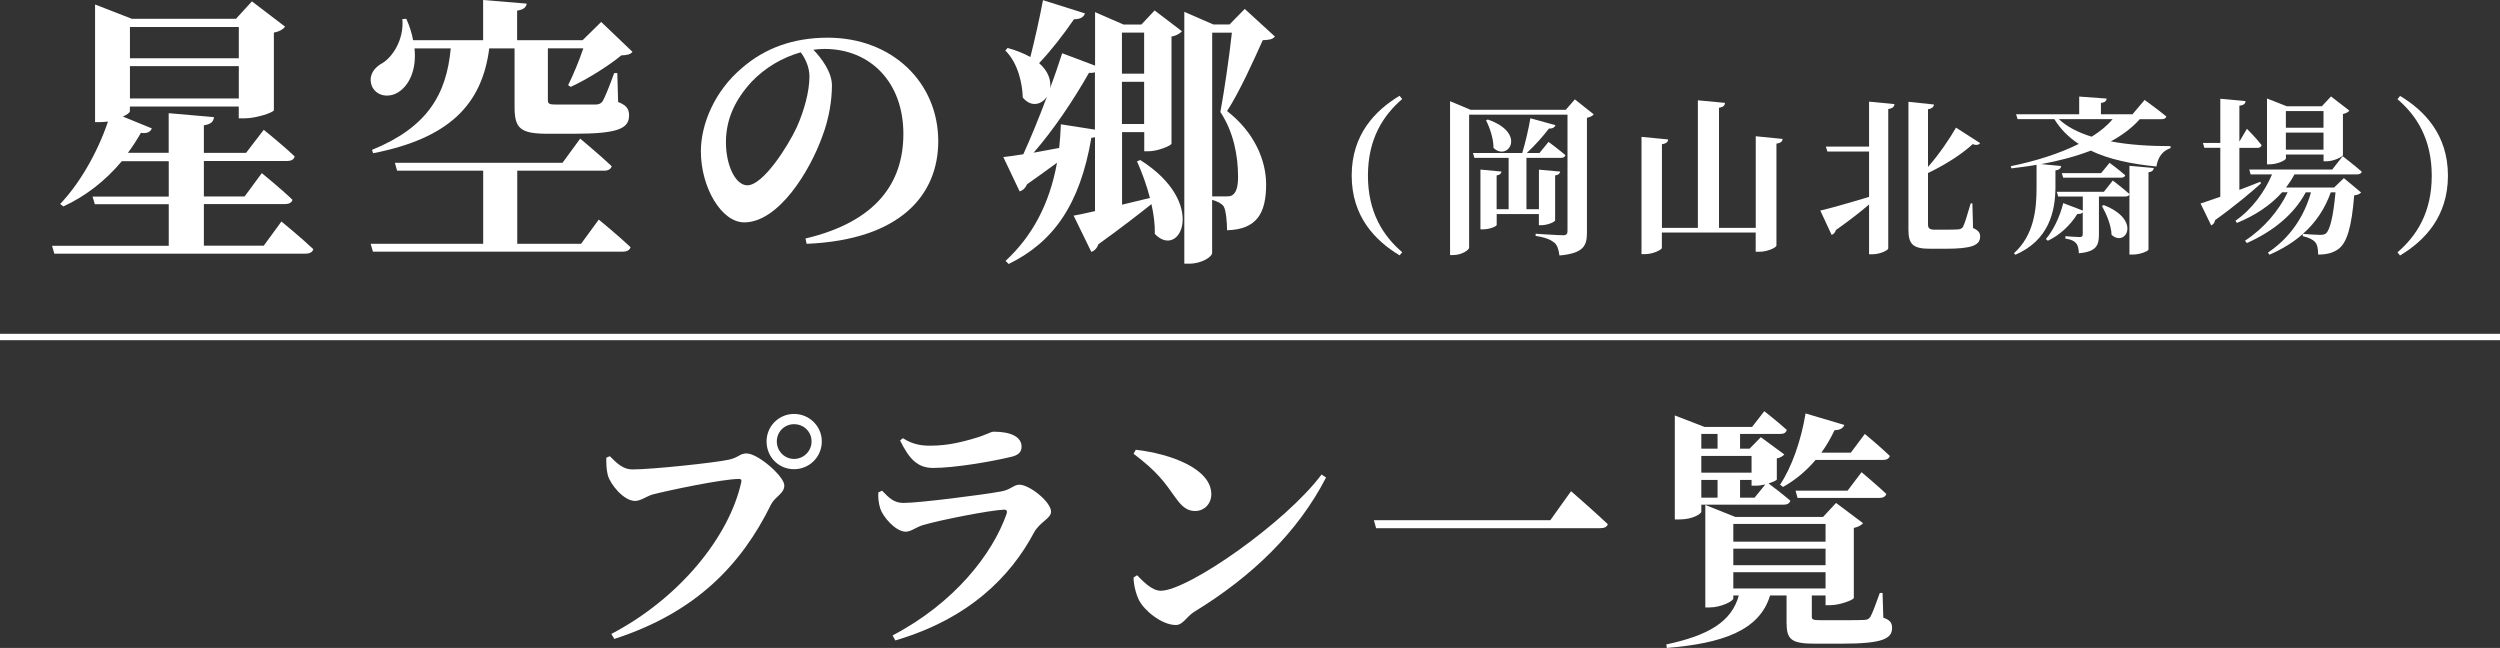 <?xml version="1.0" encoding="UTF-8"?><svg id="Layer_2" xmlns="http://www.w3.org/2000/svg" viewBox="0 0 400 103.67"><rect x="0" y="0" width="400" height="103.67" fill="#333333" stroke="none"/><defs><style>.cls-1{fill:#fff;}.cls-2{fill:none;stroke:#fff;stroke-miterlimit:10;stroke-width:1.02px;}</style></defs><g id="other"><path class="cls-1" d="m45.05,35.46s3.2,2.61,5.08,4.41c-.13.5-.63.72-1.26.72H8.69l-.36-1.26h18.67v-6.66h-11.83l-.36-1.21h12.19v-5.67h-7.51c-2.75,3.28-5.94,5.67-9.36,7.24l-.5-.4c2.92-3.06,5.85-7.88,7.65-13.18-.4.04-.85.09-1.26.09h-.81V.72l5.89,2.29h16.65l2.56-2.79,5.31,4.05c-.27.36-.85.77-1.8.94v12.42c-.04.36-2.83,1.3-4.63,1.3h-.99v-1.89h-17.42v.76c0,.23-.45.54-1.12.85l4.63,1.89c-.22.58-.76.85-1.75.72-.63,1.12-1.35,2.21-2.07,3.19h6.52v-6.34l7.25.63c-.09.68-.41,1.12-1.62,1.31v4.41h6.75l2.83-3.69s3.15,2.52,4.95,4.27c-.13.5-.58.72-1.21.72h-13.32v5.67h6.52l2.75-3.73s3.1,2.52,4.91,4.27c-.14.5-.63.68-1.22.68h-12.96v6.66h9.58l2.83-3.87ZM20.79,4.32v5h17.42v-5h-17.42Zm17.42,11.43v-5.17h-17.42v5.17h17.42Z"/><path class="cls-1" d="m95.81,35.14s3.19,2.61,5.08,4.41c-.14.49-.63.72-1.26.72h-39.96l-.36-1.26h18v-11.7h-13.77l-.36-1.26h26.82l2.83-3.87s3.19,2.66,5.04,4.41c-.13.49-.58.72-1.21.72h-13.9v11.7h10.21l2.83-3.87Zm5.4-26.86c-.36.45-.85.54-1.8.58-2.02,1.67-5.44,3.82-8.1,5.04l-.41-.27c.81-1.62,1.8-4,2.43-5.9h-5.67v8.28c0,.58.18.72,1.35.72h6.3c.54-.04.81-.13,1.12-.54.36-.63,1.04-2.29,1.84-4.5h.5l.13,4.63c1.4.54,1.75,1.17,1.75,2.16,0,2.11-1.84,2.92-8.82,2.92h-4.23c-4.41,0-5.27-.9-5.27-4.32V7.74h-4.05c-1.17,9.09-6.52,14.4-18.58,16.78l-.18-.54c8.82-3.6,11.92-8.82,12.6-16.24h-5.8c.36,3.51-.9,5.9-2.52,6.97-1.57,1.04-3.64.68-4.32-.99-.58-1.62.36-2.92,1.75-3.65,1.71-1.08,3.42-3.87,3.15-7.02l.63-.04c.54,1.21.9,2.34,1.08,3.42h11.21V0l6.97.58c-.09.54-.41.95-1.53,1.12v4.73h10.48l2.97-2.92,4.99,4.77Z"/><path class="cls-1" d="m128.88,38.16c11.38-2.7,15.66-8.95,15.66-16.74,0-8.28-5.31-13.59-12.6-13.59-.58,0-1.21.04-1.8.13,1.35,1.4,2.97,3.6,2.97,5.71,0,2.29-.45,5.26-1.49,8.01-2.02,5.71-7.06,13.9-12.55,13.9-3.6,0-6.93-5.53-6.93-11.38,0-4.18,2.07-9.54,6.62-13.36,3.64-3.15,8.19-4.81,13.68-4.81,10.35,0,17.68,7.2,17.68,16.56,0,8.5-5.94,15.79-21.06,16.42l-.18-.85Zm-.76-29.79c-2.92.81-5.76,2.48-7.92,4.77-2.61,2.88-4.05,5.94-4.05,9.63s1.53,6.88,3.42,6.88c2.52,0,6.48-6.21,7.92-9.31,1.17-2.61,2.02-5.71,2.02-8.1,0-1.48-.63-2.83-1.39-3.87Z"/><path class="cls-1" d="m182.43,25.6c10.93,6.88,6.34,16.02,2.34,11.83.04-1.53-.18-3.15-.54-4.77-1.98,1.57-4.81,3.78-8.5,6.43-.18.58-.63,1.08-1.12,1.21l-2.83-5.8c.81-.13,1.98-.4,3.42-.72v-11.83c-.18.04-.36.09-.58.09-1.84,10.75-6.08,16.69-13.23,20.2l-.5-.5c4.14-3.82,7.02-8.95,8.23-15.7-1.35.99-2.97,2.16-4.81,3.46-.23.58-.67.99-1.17,1.12l-2.61-5.49c.77-.09,1.89-.23,3.2-.45,1.17-2.56,2.52-5.85,3.78-9.22-.85,1.31-2.56,1.75-3.87.14-.04-2.02-.68-5.44-2.79-7.52l.36-.4c1.49.4,2.66.9,3.65,1.44.67-2.65,1.44-6.03,2.02-9.09l6.71,2.11c-.18.58-.72.94-1.75.94-1.71,2.48-3.69,5.04-5.58,7.02,1.49,1.31,1.94,2.79,1.75,4,.72-1.89,1.35-3.78,1.94-5.58l5.26,1.98V1.94l4.54,1.98h2.88l2.11-2.25,4.37,3.33c-.32.36-.9.72-1.67.85v17.14c-.04.31-2.21,1.21-3.64,1.21h-.72v-3.06h-3.55v11.61c1.44-.36,2.92-.72,4.46-1.08-.54-2.11-1.3-4.14-2.07-5.85l.54-.23Zm-7.24-4.86v-9.18c-.27.09-.58.13-.95.09-2.61,4.59-5.76,9.22-8.86,12.78,1.26-.23,2.65-.5,4.09-.76.13-1.22.22-2.48.27-3.78l5.45.85Zm4.32-15.52v6.57h3.55v-6.57h-3.55Zm3.55,14.62v-6.75h-3.55v6.75h3.55Zm20.92-13.99c-.32.45-.95.54-1.94.58-1.35,3.01-3.69,8.23-5.71,11.34,4.41,3.42,6.25,7.92,6.25,11.74,0,4.72-1.58,7.2-6.25,7.33,0-1.3-.18-3.24-.54-3.82-.32-.45-.99-.81-1.85-1.04v8.5c0,.58-1.62,1.71-3.69,1.71h-.76V1.89l4.63,2.02h2.61l2.43-2.48,4.82,4.41Zm-7.6,25.56c.4,0,.63-.04.9-.27.5-.36.81-1.26.81-2.83,0-3.42-.72-7.2-2.83-10.39.58-3.1,1.44-8.91,1.84-12.69h-3.15v26.19h2.43Z"/><path class="cls-1" d="m223.94,15.34l.41.51c-3.05,2.62-5.48,6.37-5.48,12.25s2.43,9.64,5.48,12.25l-.41.51c-3.91-2.35-7.67-6.21-7.67-12.77s3.75-10.42,7.67-12.77Z"/><path class="cls-1" d="m255.02,18.28c-.19.22-.54.46-1.11.57v18.41c0,2.08-.57,3.27-4.4,3.62-.13-.94-.32-1.65-.84-2.08-.57-.43-1.32-.81-2.97-1.05v-.35s3.62.24,4.4.24c.54,0,.7-.24.7-.67v-18.62h-15.74v21.27c0,.4-1.24,1.19-2.54,1.19h-.51v-24.62l3.29,1.38h15.22l1.46-1.67,3.02,2.4Zm-15.55,15.98v1.73c0,.22-1.13.7-2.11.7h-.49v-9.56l3.37.32c-.05.3-.24.54-.78.62v5.4h1.92v-8.21h-5.48l-.22-.78h7.88c.51-1.67,1.03-3.94,1.3-5.56l4.02,1.11c-.13.32-.43.57-1.05.54-.84,1.11-2.19,2.65-3.54,3.91h2.02l1.46-1.78s1.67,1.24,2.7,2.13c-.08.3-.35.43-.73.43h-5.51v8.21h2v-6.32l3.4.3c-.05.3-.24.54-.81.62v7.18c0,.24-1.19.78-2.19.78h-.41v-1.78h-6.77Zm-1.43-15.14c6.34,2.19,3.21,6.78.92,4.54,0-1.51-.59-3.21-1.19-4.4l.27-.14Z"/><path class="cls-1" d="m285.23,22.22c-.05.38-.24.65-1,.76v16.3c0,.32-1.43,1-2.7,1h-.62v-3.08h-15.01v2.46c0,.3-1.43,1-2.67,1h-.59v-18.76l4.27.41c-.05.38-.24.65-1,.76v13.39h5.75v-20.41l4.35.41c-.05.4-.24.67-.97.78v19.22h5.88v-14.66l4.32.43Z"/><path class="cls-1" d="m299.04,16.26l4.08.4c-.05.38-.24.67-1,.78v22.3c0,.3-1.32.94-2.48.94h-.59v-7.96c-1.32,1.13-3.08,2.51-5.32,4.1-.08.35-.35.67-.67.76l-1.81-3.89c1.35-.3,4.51-1.19,7.8-2.19v-7.26h-6.67l-.24-.78h6.91v-7.21Zm16.65,20.22c.89.41,1.13.78,1.13,1.35,0,1.4-1.27,1.97-5.53,1.97h-2.46c-2.67,0-3.48-.65-3.48-3v-20.51l4.08.43c-.03.35-.27.65-.95.76v9.23c1.84-2.1,3.51-4.59,4.48-6.29l3.86,2.48c-.22.3-.65.38-1.19.16-1.57,1.46-4.18,3.21-7.15,4.62v8.21c0,.62.22.86,1.11.86h2c.76,0,1.4-.03,1.75-.05.3-.03.51-.11.73-.38.27-.49.76-2.11,1.24-3.78h.27l.11,3.94Z"/><path class="cls-1" d="m342.37,19.06c-1.24,1.4-2.83,2.59-4.64,3.56,2.97.57,6.26.76,9.56.76v.32c-1.3.43-2.02,1.46-2.27,2.94-3.97-.4-7.56-1.13-10.5-2.54-2.43.94-5.13,1.65-7.94,2.16l3.21.3c-.05.35-.27.62-.92.7v2.86c-.05,3.67-1,8.29-6.4,10.64l-.24-.24c3.21-2.89,3.62-7.04,3.62-10.45v-3.7c-1.32.24-2.67.4-4.02.57l-.11-.35c3.97-.81,7.8-2.02,10.88-3.56-1.57-1.03-2.89-2.32-3.91-3.97h-5.88l-.24-.78h10.1v-2.83l4.4.32c-.05.35-.24.62-.92.7v1.81h5.05l1.94-2.29s2.13,1.54,3.48,2.65c-.08.3-.38.43-.78.43h-3.46Zm-4.32,9.83s1.65,1.24,2.67,2.16c-.08.3-.35.4-.73.4h-4.16v6.07c0,1.73-.4,2.75-3.21,3-.03-.67-.13-1.24-.43-1.59-.27-.32-.73-.62-1.73-.76v-.38s1.83.14,2.29.14c.38,0,.49-.16.49-.46v-3.48c-.19.19-.46.27-.86.24-1.24,1.97-2.92,3.43-4.72,4.29l-.32-.27c1.13-1.32,2.21-3.46,2.78-5.75l3.13,1.19v-2.24h-3.94l-.22-.76h7.53l1.43-1.81Zm-8.64-9.83c1.32,1.24,3.13,2.16,5.26,2.81,1.35-.84,2.51-1.78,3.35-2.81h-8.61Zm8.12,6.99s1.54,1.13,2.51,2c-.08.27-.35.38-.73.38h-9.2l-.22-.73h6.29l1.35-1.65Zm-.92,6.77c6.13,2.38,3.46,6.8,1.24,4.75-.05-1.54-.84-3.35-1.54-4.62l.3-.14Zm7.99-5.94c-.03.32-.19.59-.84.68v12.36c0,.24-1.32.81-2.51.81h-.54v-14.2l3.89.35Z"/><path class="cls-1" d="m361.75,29.35c-1.51,1.35-3.94,3.43-7.34,5.88-.05.38-.3.7-.62.84l-1.7-3.51c.67-.22,1.78-.59,3.16-1.08v-7.83h-2.56l-.22-.78h2.78v-7.07l4.05.38c-.05.38-.24.65-1,.73v5.75l1.21-2.05s1.57,1.57,2.35,2.62c-.08.3-.32.43-.7.43h-2.86v6.72c1.08-.4,2.21-.86,3.35-1.3l.11.27Zm13.28-.84l2.75,2.29c-.22.24-.54.38-1.11.46-.41,5.1-1.16,7.61-2.56,8.61-.86.62-1.89.86-3.21.86,0-.84-.11-1.57-.46-1.97-.35-.43-1.05-.76-2-.97v-.35c-1.46,1.3-3.24,2.4-5.34,3.32l-.22-.35c3.54-2.38,5.78-5.75,6.88-9.64h-.84c-1.86,3.51-5.21,6.24-9.42,8.12l-.3-.38c3.02-1.97,5.4-4.78,6.83-7.75h-.89c-1.81,2.05-4.29,3.7-7.23,4.91l-.24-.35c2.67-1.86,4.67-4.62,5.86-7.42h-3.43l-.22-.78h13.28l1.67-2.13s1.89,1.46,3.05,2.48c-.08.3-.35.43-.76.43h-10.01c-.38.73-.84,1.43-1.35,2.11h7.69l1.57-1.51Zm-9.29-3.16c0,.27-1.32.94-2.59.94h-.43v-10.53l3.16,1.24h5.62l1.46-1.57,2.94,2.27c-.16.22-.51.43-1.03.54v6.59c-.03.24-1.48.97-2.56.97h-.54v-1.08h-6.02v.62Zm0-7.58v2.67h6.02v-2.67h-6.02Zm6.02,6.18v-2.73h-6.02v2.73h6.02Zm1.16,6.83c-.92,2.59-2.38,4.8-4.45,6.64.86.08,2.21.16,2.75.16.43,0,.65-.05.92-.22.65-.54,1.19-2.73,1.54-6.59h-.76Z"/><path class="cls-1" d="m384,15.34c3.91,2.35,7.67,6.21,7.67,12.77s-3.75,10.42-7.67,12.77l-.4-.51c3.05-2.62,5.48-6.37,5.48-12.25s-2.43-9.64-5.48-12.25l.4-.51Z"/><path class="cls-1" d="m101.17,75.11c3.2,0,13.28-1.08,15.44-1.56,1.64-.36,1.72-1,2.84-1,1.84,0,6.04,3.68,6.04,5.12,0,1.32-1.48,1.76-2.12,3.04-4.8,9.76-12.12,17.32-25.08,21.52l-.48-.8c10.92-5.72,18.88-15.56,20.8-24.32.08-.36-.08-.48-.36-.48-2.68,0-11.52,1.88-13.8,2.48-.92.24-1.92,1.04-2.84,1.04-1.8,0-3.96-2.64-4.36-4.12-.24-1-.24-1.72-.24-2.8l.56-.24c1.12,1.12,2.12,2.12,3.6,2.12Zm21.48-4.48c0-2.44,1.96-4.4,4.4-4.4s4.44,1.96,4.44,4.4-1.96,4.44-4.44,4.44-4.4-1.96-4.4-4.44Zm1.64,0c0,1.56,1.24,2.8,2.76,2.8s2.8-1.24,2.8-2.8-1.24-2.76-2.8-2.76-2.76,1.24-2.76,2.76Z"/><path class="cls-1" d="m140.53,78.79l.6-.28c1.16,1.2,1.92,1.96,3.44,1.96,2.44,0,12.56-1.28,15.6-1.84,1.48-.24,2.04-1.08,2.92-1.08,1.64,0,5.08,2.76,5.08,4.32,0,1.08-1.84,1.68-2.72,3.32-3.72,7-10.36,13.8-22.2,17.28l-.44-.8c9.84-5.16,15.96-12.96,18.24-19.44.16-.52,0-.72-.48-.68-2.16.08-10.28,1.68-12.8,2.44-1.2.32-1.96,1.08-2.84,1.08-1.68,0-3.68-2.44-4.08-3.68-.28-.92-.36-1.64-.32-2.6Zm21.2-5.68c-3.2.76-9,1.76-12.44,1.76-2.52,0-3.84-1.48-5.28-4.4l.44-.36c1.64,1.04,3.04,1.2,4.4,1.2,2.96,0,5.32-.68,7-1.16,2-.56,2.6-1.08,3.16-1.08,2.68,0,4.44.8,4.44,2.4,0,.8-.44,1.36-1.72,1.64Z"/><path class="cls-1" d="m181.73,71.96c5.52.64,12.08,3,12.08,7.12,0,1.44-1.04,2.68-2.6,2.68-1.28,0-2.12-.72-3.12-2.12-1.88-2.64-2.88-4.12-6.72-7.04l.36-.64Zm29.72,3.96l.72.48c-4.52,8.76-11.8,15.8-21.08,21.48-1.28.8-1.8,2.12-2.96,2.12-2.28,0-5.08-2.36-5.88-3.96-.48-.92-.88-2.48-.88-3.64l.56-.36c.96.96,2.36,2.48,3.8,2.48,4.32,0,19.96-10.88,25.72-18.6Z"/><path class="cls-1" d="m248.05,83.23l3.32-4.64s3.68,3.2,5.88,5.28c-.12.44-.56.64-1.24.64h-35.83l-.36-1.28h28.24Z"/><path class="cls-1" d="m301.33,98.83c1.16.4,1.4.88,1.4,1.64,0,1.72-1.48,2.52-8.12,2.52h-4.24c-3.84,0-4.52-.72-4.52-3.4v-4.32h-2.64c-1.68,5.64-7.68,7.68-16.52,8.4l-.08-.56c6.72-1.44,10.44-3.6,11.6-7.84h-.88v.48c0,.44-2,1.44-3.8,1.44h-.68v-16.4l4.8,1.92h14.04l2.08-2.24,4.32,3.24c-.24.28-.72.6-1.48.76v11.2c-.04.32-2.28,1.16-3.76,1.16h-.76v-1.56h-2.2v3.4c0,.44.16.56,1.36.56h3.8c1.4,0,2.68,0,3.2-.04.56-.04.72-.12,1-.48.32-.56.84-1.92,1.52-3.84h.44l.12,3.96Zm-29.12-16.96c0,.32-1.36,1.24-3.48,1.24h-.76v-16.64l4.76,1.84h7.6l1.96-2.52s2.24,1.76,3.6,3c-.12.44-.48.64-1.04.64h-6.44v2.36h1.52l1.8-1.84,3.76,2.76c-.2.24-.6.52-1.2.64v3.36c-.04.16-.6.4-1.32.64.64.48,2.32,1.76,3.48,2.76-.12.44-.52.64-1.08.64h-13.16v1.12Zm0-12.44v2.36h2.6v-2.36h-2.6Zm0,3.52v2.68h8.04v-2.68h-8.04Zm2.6,6.68v-2.84h-2.6v2.84h2.6Zm2.52,4.2v2.84h14.76v-2.84h-14.76Zm14.76,3.96h-14.76v2.64h14.76v-2.64Zm-14.76,6.36h14.76v-2.6h-14.76v2.6Zm5.12-16.64c-.52.12-1.04.2-1.48.2h-.72v-.92h-1.84v2.84h2.32l1.72-2.12Zm2.36.04c1.84-2.76,3.36-7,4.08-11.4l6.2,1.84c-.16.48-.68.84-1.56.84-.64,1.32-1.32,2.52-2.12,3.6h4.72l2.24-3s2.52,2.08,4,3.52c-.12.44-.52.64-1.08.64h-10.8c-1.52,1.8-3.28,3.24-5.2,4.32l-.48-.36Zm13.04-2s2.44,2.04,3.96,3.48c-.12.44-.56.64-1.12.64h-13.08l-.32-1.16h8.32l2.24-2.96Z"/><line class="cls-2" y1="53.92" x2="400" y2="53.92"/></g></svg>